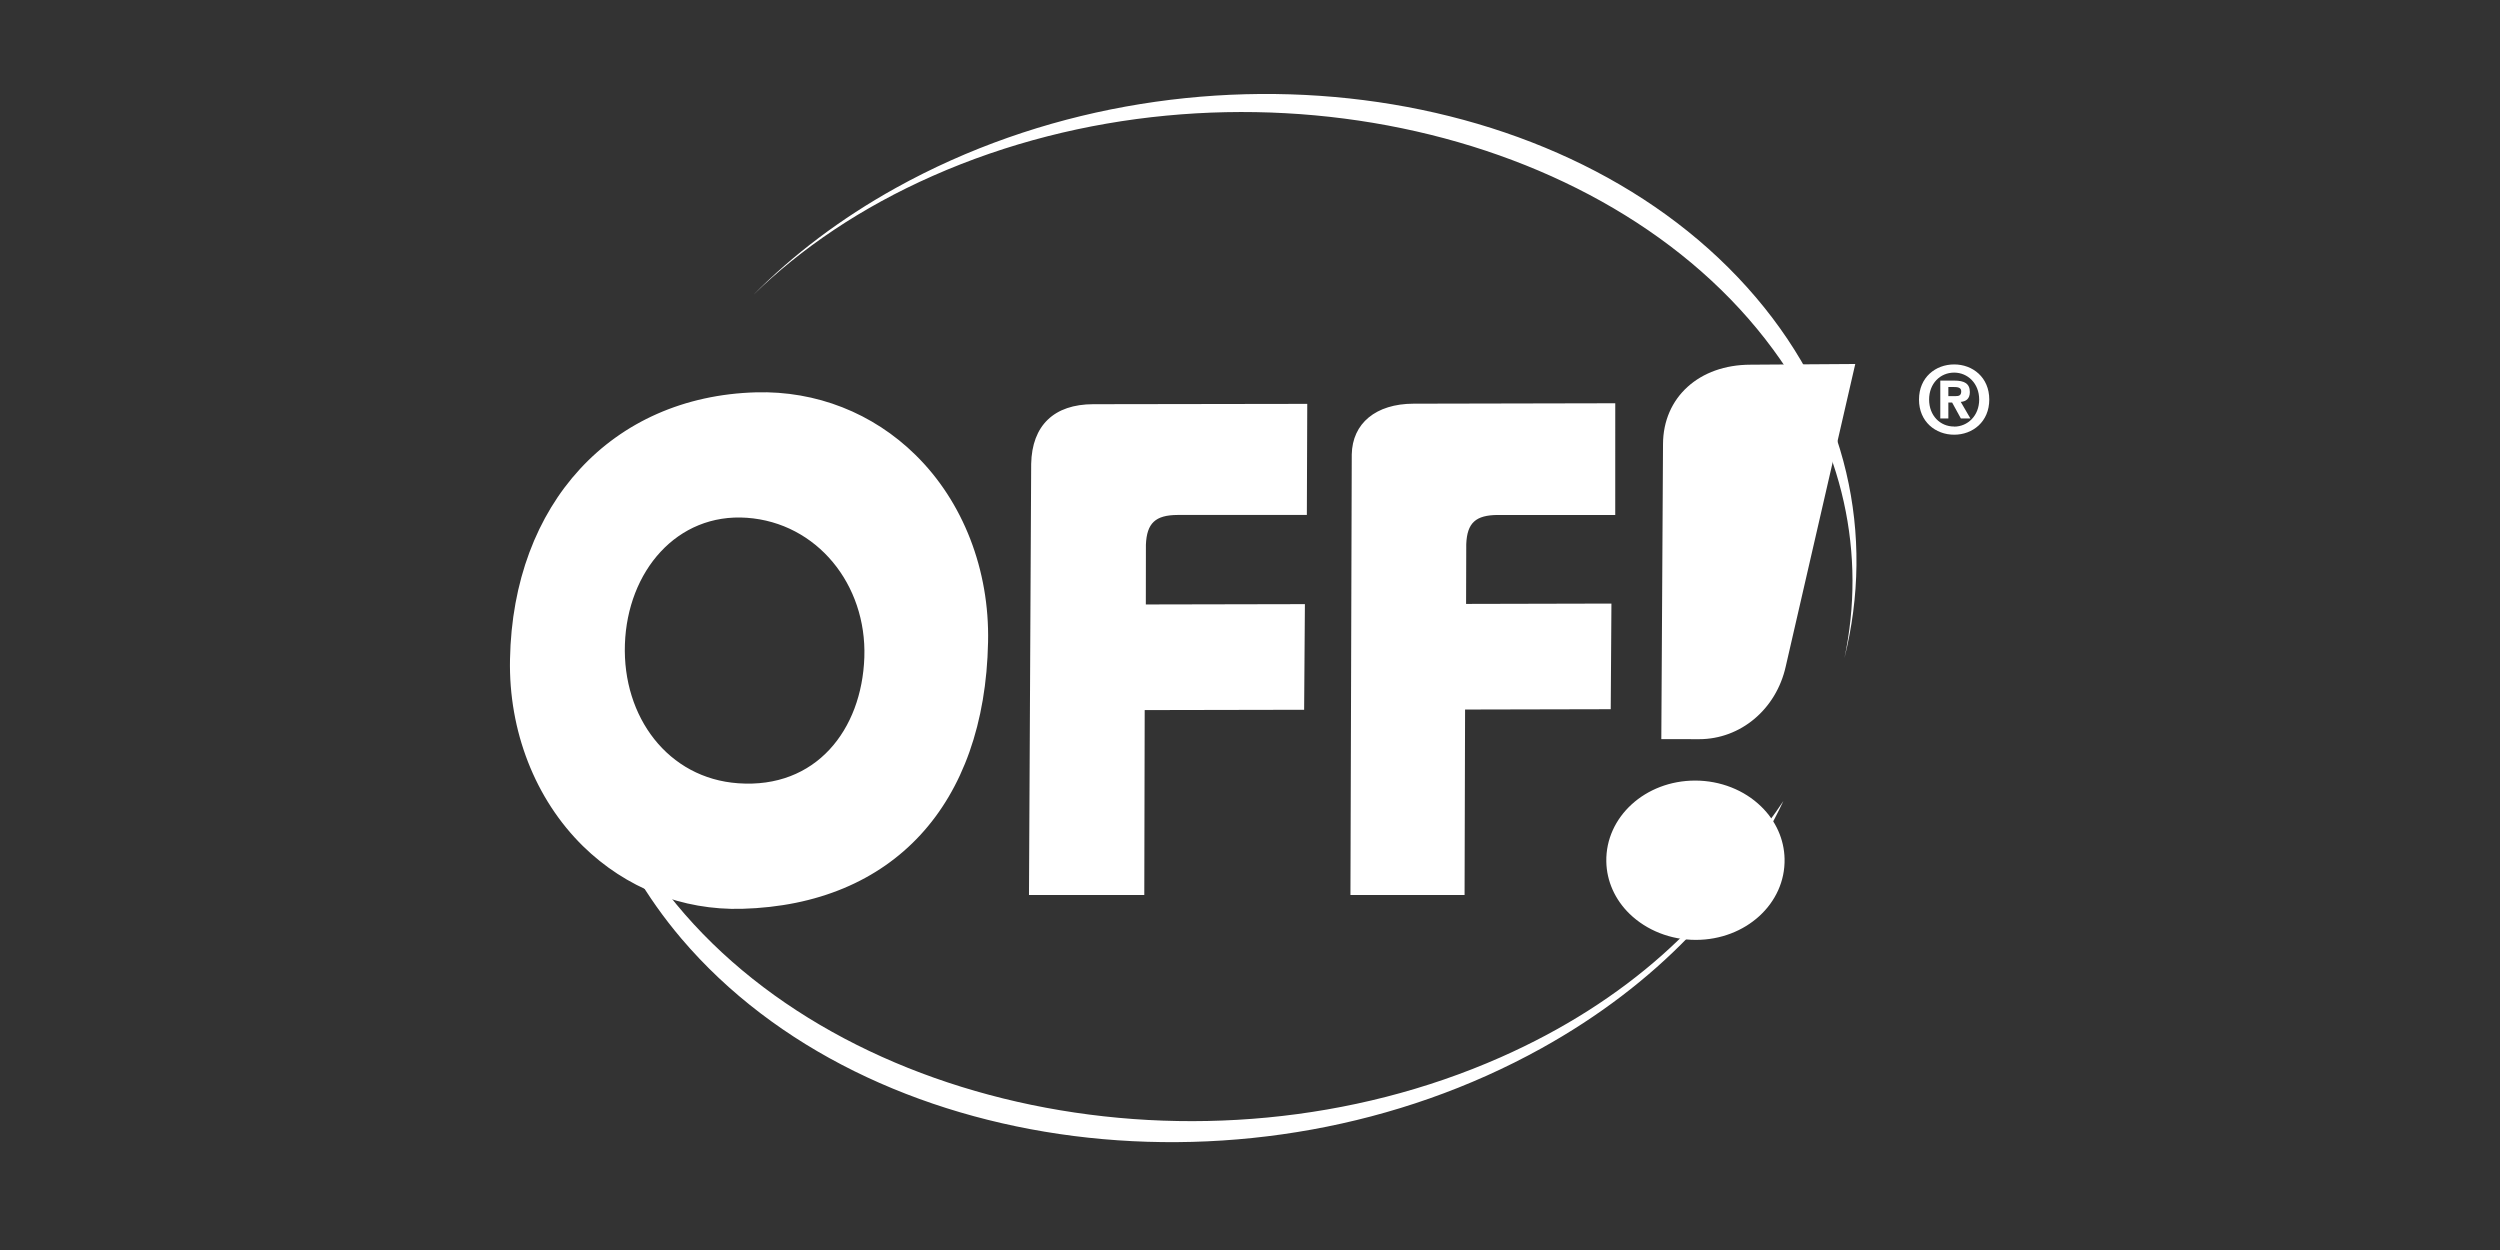 <?xml version="1.0" encoding="utf-8"?>
<!-- Generator: Adobe Illustrator 16.0.3, SVG Export Plug-In . SVG Version: 6.00 Build 0)  -->
<!DOCTYPE svg PUBLIC "-//W3C//DTD SVG 1.1//EN" "http://www.w3.org/Graphics/SVG/1.1/DTD/svg11.dtd">
<svg version="1.1" xmlns="http://www.w3.org/2000/svg" xmlns:xlink="http://www.w3.org/1999/xlink" x="0px" y="0px" width="480px"
	 height="240px" viewBox="0 0 480 240" enable-background="new 0 0 480 240" xml:space="preserve">
<rect x="0" y="0" width="480" height="240" fill="#333333" stroke="none"/>
<g id="Capa_1" display="none">
	<path display="inline" fill="#FFFFFF" d="M402.011,72.005c0-1.103,0.204-2.134,0.618-3.094c0.409-0.955,0.976-1.778,1.685-2.471
		c0.713-0.691,1.54-1.238,2.486-1.634c0.942-0.398,1.941-0.598,3.006-0.598c1.063,0,2.063,0.2,3.01,0.598
		c0.94,0.396,1.769,0.943,2.482,1.634c0.713,0.693,1.273,1.516,1.688,2.471c0.408,0.959,0.613,1.991,0.613,3.094
		c0,1.119-0.205,2.151-0.613,3.101c-0.415,0.951-0.976,1.771-1.688,2.463c-0.714,0.692-1.542,1.238-2.482,1.636
		c-0.947,0.396-1.947,0.593-3.01,0.593c-1.064,0-2.063-0.197-3.006-0.593c-0.946-0.398-1.773-0.944-2.486-1.636
		c-0.709-0.693-1.275-1.512-1.685-2.463C402.215,74.157,402.011,73.124,402.011,72.005 M403.391,72.005
		c0,0.951,0.167,1.831,0.504,2.639c0.336,0.812,0.791,1.512,1.364,2.106c0.574,0.594,1.25,1.061,2.032,1.405
		c0.783,0.344,1.619,0.511,2.515,0.511c0.894,0,1.73-0.167,2.505-0.511c0.772-0.344,1.45-0.812,2.032-1.405s1.036-1.294,1.373-2.106
		c0.337-0.808,0.505-1.688,0.505-2.639c0-0.934-0.168-1.815-0.505-2.63c-0.337-0.82-0.791-1.525-1.373-2.118
		c-0.582-0.594-1.26-1.062-2.032-1.402c-0.774-0.344-1.611-0.516-2.505-0.516c-0.896,0-1.731,0.172-2.515,0.516
		c-0.782,0.34-1.458,0.808-2.032,1.402c-0.573,0.593-1.028,1.298-1.364,2.118C403.558,70.19,403.391,71.071,403.391,72.005
		 M406.828,67.437h3.438c2.124,0,3.188,0.864,3.188,2.598c0,0.824-0.233,1.43-0.691,1.816c-0.464,0.381-1.037,0.609-1.722,0.679
		l2.622,4.023h-1.491l-2.471-3.921h-1.487v3.921h-1.385V67.437z M408.213,71.501h1.425c0.309,0,0.608-0.012,0.902-0.033
		c0.291-0.021,0.55-0.078,0.775-0.176c0.221-0.098,0.405-0.25,0.544-0.463c0.14-0.209,0.209-0.496,0.209-0.856
		c0-0.306-0.061-0.557-0.188-0.746c-0.128-0.188-0.289-0.332-0.483-0.43c-0.193-0.098-0.409-0.161-0.648-0.188
		c-0.237-0.028-0.476-0.041-0.713-0.041h-1.823V71.501z"/>
	<polygon display="inline" fill="#FFFFFF" points="177.052,82.779 177.047,82.788 177.047,82.783 	"/>
	<path display="inline" fill="#FFFFFF" d="M172.464,98.321"/>
	<path display="inline" fill="#FFFFFF" d="M170.175,83.708c-0.266,0-0.516,0.054-0.746,0.152c-0.171,0.073-0.331,0.172-0.475,0.286
		c-0.421,0.353-0.691,0.882-0.691,1.479c0,0.528,0.212,1.007,0.561,1.352c0.172,0.176,0.376,0.316,0.605,0.41
		c0.23,0.099,0.48,0.152,0.746,0.152c0.267,0,0.518-0.054,0.747-0.152c0.459-0.192,0.824-0.561,1.021-1.021
		c0.097-0.225,0.151-0.478,0.151-0.741v-0.004c0-0.524-0.218-1.004-0.561-1.353C171.183,83.921,170.704,83.708,170.175,83.708"/>
	<path display="inline" fill="#FFFFFF" d="M320.312,119.489l-0.705,0.218c-1.359,0.423-2.66,0.783-3.908,1.082
		c-0.156,0.032-0.312,0.073-0.455,0.107c-3.224,0.77-6.134,1.159-9.075,1.002c-0.981-0.056-1.963-0.167-2.957-0.351
		c-0.866-0.16-1.734-0.374-2.633-0.632c-0.356-0.103-0.688-0.208-1.007-0.319c-0.325-0.116-0.644-0.225-0.949-0.344l-0.015-0.009
		c-0.188,0.163-0.38,0.336-0.576,0.487h-0.009c-0.401,0.328-0.807,0.603-1.226,0.857c-0.217,0.115-0.433,0.232-0.643,0.359
		c-0.156,0.083-0.315,0.165-0.475,0.247c-2.35,1.166-4.496,1.533-4.496,1.533l0.008,0.007c0,0,0,0.009,0.008,0.03
		c0.014,0.009,0.021,0.015,0.021,0.031c0.063,0.155,0.218,0.567,0.416,1.119c0.019,0.061,0.044,0.118,0.058,0.172
		c0.043,0.127,0.089,0.254,0.135,0.381c0.044,0.126,0.089,0.262,0.135,0.401c0.191,0.55,0.38,1.176,0.544,1.821
		c0,0-0.007,0.007,0,0.007c0.128,0.49,0.242,0.991,0.336,1.478h0.009v0.009c0.41,0.058,0.827,0.103,1.241,0.136
		c8.861,0.853,17.497-1.585,21.177-3.581c1.875-1.004,3.374-1.93,4.6-2.812c0.324-0.245,0.644-0.483,0.943-0.717
		c0.008,0.009,0.008,0.009,0.008,0c0.785-0.613,1.457-1.22,2.067-1.838c0.763-0.764,1.413-1.533,2.059-2.342h-0.009
		C323.302,118.559,321.77,119.047,320.312,119.489"/>
	<path display="inline" fill="#FFFFFF" d="M267.543,131.768c-0.747-0.433-1.508-0.199-2.009-0.708
		c-0.622-0.605-0.188-1.061-0.495-1.368c-0.14-0.136-0.725,0.091-0.889,0c-3.057,3.25-4.027,4.057-6.52,5.97
		c0,0,3,0.253,11.608-2.841C267.23,132.695,268.337,132.239,267.543,131.768"/>
	<path display="inline" fill="#FFFFFF" d="M177.004,82.885c-0.054,0.127-0.106,0.242-0.161,0.368
		C176.898,83.126,176.951,83.012,177.004,82.885c-0.083,0.192-0.161,0.405-0.238,0.61c-0.069,0.177-0.139,0.349-0.204,0.524
		c-0.013,0.029-0.025,0.058-0.038,0.09c-0.2,0.517-0.402,1.025-0.59,1.573c-0.028,0.083-0.057,0.157-0.086,0.242
		c-0.258,0.783-0.495,1.59-0.683,2.409c0,0,0.073-0.008,0.192-0.016c0.983-0.065,5.708-0.258,10.547,1.791
		c0,0,0.04-0.446,0.026-1.164c-0.015-0.955-0.122-2.39-0.552-3.901c-0.078-0.286-0.183-0.576-0.29-0.864
		c-0.004-0.016-0.009-0.028-0.013-0.041c-0.028-0.082-0.05-0.154-0.079-0.237c-0.692-1.745-1.872-3.454-3.892-4.507
		c-0.025-0.016-0.044-0.029-0.069-0.041c-0.082-0.041-0.168-0.078-0.25-0.115c-0.116-0.053-0.23-0.115-0.357-0.165h-0.003
		c-0.025-0.013-0.054-0.017-0.082-0.028c-0.393-0.155-0.813-0.296-1.263-0.406c0.361,0.086,0.685,0.205,1.008,0.324
		c-0.323-0.119-0.647-0.234-1.008-0.324v0.004c0,0-0.536,0.922-1.237,2.377c-0.253,0.523-0.524,1.121-0.799,1.769v-0.003
		c-0.008,0.025-0.016,0.048-0.029,0.069c0,0.003-0.004,0.007-0.004,0.012c-0.004,0.003-0.004,0.008-0.004,0.017H177.004z"/>
	<path display="inline" fill="#FFFFFF" d="M264.123,122.011c0.028-0.062,0.053-0.118,0.081-0.164
		c-2.166-0.459-3.699-1.225-3.699-1.225s-4.064,4.997-3.556,6.067c0.345,0.737,2.892,0.836,6.256-0.053
		c-0.032-0.181-0.069-0.374-0.069-0.598c-0.02-0.748-0.103-1.563-0.012-2.159C263.241,123.137,263.86,122.585,264.123,122.011"/>
	<path display="inline" fill="#FFFFFF" d="M275.667,112.924c-2.811,4.519-8.731,7.054-9.06,11.202
		c-0.509,6.653,5.823,6.615,7.842,7.37c2.95,0.238,8.071,0.196,6.979-6.522c-0.693-4.195-4.331-7.288-5.544-12.395
		c0.192,4.277,2.995,6.196,2.622,10.936c-0.154,1.914-2.304,2.594-4.415,2.368c-2.1-0.322-3.992-1.532-3.648-3.421
		C271.278,117.902,274.278,116.905,275.667,112.924"/>
	<path display="inline" fill="#FFFFFF" d="M278.286,94.107c-2.618-0.065-5.215,8.051-5.215,8.051
		c2.277,2.033,3.429,4.043,3.548,4.67c0.271-0.569,1.914-2.221,4.625-3.589C281.244,103.24,280.827,94.713,278.286,94.107"/>
	<path display="inline" fill="#FFFFFF" d="M284.572,129.329c3.011,1.697,5.485,2.311,5.957,1.983
		c0.999-0.676-1.878-7.006-1.878-7.006s-1.659,0.353-3.863,0.234c0.021,0.056,0.021,0.118,0.037,0.19
		c0.111,0.608,0.554,1.295,0.492,2.05c-0.074,0.614-0.364,1.369-0.574,2.086C284.697,129.052,284.637,129.194,284.572,129.329"/>
	<path display="inline" fill="#FFFFFF" d="M271.233,103.138c-10.721-2.572-10.457,8.2-17.267,8.02
		c0.852,6.284,10.575,8.371,12.377,8.371c0.309,0,0.582-0.03,0.874-0.045c0.548-0.457,0.561-1.554,1.355-1.742
		c0.821-0.213,1.373-1.254,2.09-1.634c0.658-0.353,1.258-0.308,1.929-0.742c0.555-0.373,0.733-1.336,1.533-1.68
		c0.701-0.299,1.771-1.307,2.085-3.61C276.018,109.251,274.47,103.917,271.233,103.138"/>
	<path display="inline" fill="#FFFFFF" d="M297.431,116.843c-6.629-1.578-3.598-11.919-14.619-12.19
		c-3.327-0.082-6.202,4.672-6.602,5.426c-0.314,2.303,0.501,3.561,1.088,4.036c0.699,0.534,0.626,1.503,1.06,2.004
		c0.529,0.598,1.12,0.696,1.66,1.213c0.603,0.561,0.864,1.715,1.619,2.114c0.704,0.39,0.434,1.45,0.859,2.04
		c0.262,0.083,0.524,0.192,0.816,0.263C285.062,122.209,295.001,122.702,297.431,116.843"/>
	<path display="inline" fill="#FFFFFF" d="M377.443,142.769c-7.985,0-14.46,6.479-14.46,14.465c0,7.984,6.475,14.45,14.46,14.45
		c7.982,0,14.456-6.466,14.456-14.45C391.899,149.248,385.426,142.769,377.443,142.769 M377.46,161.195
		c-2.217,0-4.02-1.8-4.02-4.014c0-2.218,1.803-4.021,4.02-4.021c2.216,0,4.015,1.803,4.015,4.021
		C381.475,159.396,379.676,161.195,377.46,161.195"/>
	<polygon display="inline" fill="#FFFFFF" points="300.428,143.457 287.02,143.457 282.464,149.227 282.207,149.227 
		277.752,143.457 264.351,143.457 274.726,156.699 263.215,171.037 277.392,171.037 282.207,164.961 282.464,164.961 
		287.43,171.037 301.196,171.037 290.053,156.699 	"/>
	<path display="inline" fill="#FFFFFF" d="M206.304,143.545l-3.396,10.789c-0.361,1.167-0.563,2.441-0.759,3.646h-0.282
		l-4.154-14.436h-11.263l-4.876,27.484h10.587l1.278-11.738c0.119-1.093,0.2-2.225,0.278-3.319h0.365
		c0.078,1.168,0.356,2.262,0.676,3.436l3.913,11.622h6.392l4.356-12.319c0.319-0.873,0.52-1.823,0.718-2.738h0.2l1.475,15.058
		h10.592l-4.958-27.484H206.304z"/>
	<polygon display="inline" fill="#FFFFFF" points="242.989,160.257 255.567,160.257 255.567,154.442 242.989,154.442 
		242.989,150.112 256.719,150.112 256.719,143.498 230.685,143.498 230.685,171.037 257.183,171.037 257.183,164.343 
		242.989,164.343 	"/>
	<rect x="307.66" y="143.455" display="inline" fill="#FFFFFF" width="13.309" height="27.579"/>
	<path display="inline" fill="#FFFFFF" d="M346.858,162.592c-2.834,0-5.129-2.3-5.129-5.136c0-2.834,2.295-5.133,5.129-5.133
		c1.308,0,2.482,0.51,3.388,1.303l7.352-5.826c-2.917-3.085-7.232-5.058-12.054-5.058c-8.786,0-15.907,6.496-15.907,14.501
		c0,8.011,7.121,14.497,15.907,14.497c4.881,0,9.235-2.003,12.152-5.146l-7.248-5.47
		C349.519,162.029,348.257,162.592,346.858,162.592"/>
	<path display="inline" fill="#FFFFFF" d="M135.06,126.616c0-1.52-1.115-2.765-2.569-2.987c-2.181-0.622-4.474-2.871-6.465-4.993
		l-15.639-18.189l15.606-18.146c1.885-1.991,4.043-4.102,6.219-4.725c1.458-0.22,2.573-1.461,2.573-2.986
		c0-1.664-1.357-3.02-3.049-3.201h-21.065c-1.647,0.181-2.998,1.537-2.998,3.201c0,1.572,1.196,2.843,2.725,2.999
		c0.599,0.185,0.438,0.811-0.545,1.812l-8.785,10.218L92.289,79.4c-0.984-1-1.147-1.627-0.544-1.812
		c1.528-0.156,2.725-1.426,2.725-2.999c0-1.664-1.358-3.02-3.061-3.262H70.343c-1.634,0.242-2.986,1.599-2.986,3.262
		c0,1.524,1.114,2.766,2.568,2.986c2.18,0.623,4.34,2.734,6.225,4.725l15.606,18.146l-15.639,18.189
		c-1.988,2.122-4.291,4.371-6.466,4.993c-1.458,0.223-2.573,1.468-2.573,2.987c0,1.669,1.357,3.019,3.023,3.019h21.065
		c1.667,0,3.023-1.35,3.023-3.019c0-1.571-1.196-2.843-2.72-3c-0.603-0.184-0.438-0.81,0.54-1.809l9.06-10.535l9.063,10.535
		c0.979,0.999,1.143,1.625,0.54,1.809c-1.527,0.157-2.72,1.429-2.72,3c0,1.669,1.357,3.019,3.025,3.019h21.059
		C133.707,129.635,135.06,128.285,135.06,126.616"/>
	<path display="inline" fill="#FFFFFF" d="M395.954,69.213c-1.091-3.25-2.44-4.503-4.458-4.905
		c-0.033-0.012-0.492-0.078-0.517-0.073c-2.077-0.184-3.854,0.618-5.818,3.433c-3.416,4.884-6.285,14.147-6.937,21.781
		c-0.647,7.638-0.463,29.704,0.915,43.703c0.146,1.366,0.474,2.297,0.895,2.831c0.198,0.273,0.436,0.438,0.698,0.495
		c0.029,0.003,0.052,0.017,0.077,0.021c0.024,0.003,0.049,0,0.079,0c0.266,0.021,0.54-0.074,0.812-0.279
		c0.548-0.391,1.126-1.191,1.646-2.47c5.253-13.038,11.633-34.176,13.152-41.687C398.016,84.557,397.859,74.859,395.954,69.213"/>
	<path display="inline" fill="#FFFFFF" d="M365.765,124.865c-0.188-2.503-1.922-2.546-4.449-1.867
		c-1.958,0.533-5.396,0.541-5.396,0.541c-4.285,0-7.765-1.59-7.742-12.82c0,0,0.004-6.039,0.004-13.504
		c0-6.146,0.229-13.959,0.229-14.152h10.219c1.957,0,4.831-0.831,4.831-4.035c0-3.004-2.483-4.024-4.831-4.024h-10.219
		c0-0.479-0.226-5.121-0.226-5.121c0-3.209-0.708-5.68-2.835-5.68c-2.071,0-2.196,1.553-3.54,4.986
		c-1.409,3.606-5.84,4.902-11.177,4.816c-0.87-0.013-1.369,0.335-1.554,0.957c-0.164,0.599,0.058,1.32,0.9,1.882
		c2.504,1.65,2.885,4.031,3.442,6.202c0.777,3.052,0.819,8.166,0.737,13.595c0,1.909-0.007,13.447-0.007,13.447
		c0.081,11.649,2.899,22.118,16.068,22.118c0,0,6.245-0.657,11.216-3.094C364.556,127.576,365.888,126.502,365.765,124.865"/>
	<path display="inline" fill="#FFFFFF" d="M320.812,74.363c-6.786-5.392-21.991-5.052-29.439-0.795
		c-5.012,2.856-10.465,5.667-15.604,18.126l-0.028,0.099c0.024-0.025,0.045-0.058,0.07-0.078c0.927-0.962,1.941-1.59,3.003-1.553
		c0.128,0.038,0.253,0.075,0.381,0.119c3.691,1.45,4.445,11.107,4.47,11.443v0.017c0,0,1.025-0.053,2.468,0.299
		c0.253,0.062,0.528,0.135,0.807,0.229c0.308,0.099,0.617,0.205,0.942,0.352c0.013,0.009,0.02,0.009,0.027,0.009
		c0.329,0.135,0.673,0.311,1.01,0.499c0.136,0.07,0.263,0.152,0.389,0.233c0.007,0.013,0.018,0.021,0.036,0.021
		c0.407,0.254,0.8,0.517,1.16,0.808c-0.27-1.906-0.354-3.908-0.319-5.65c-0.1-1.966-0.214-4.581,1.569-9.956
		c2.167-6.485,9.107-9.567,10.955-10.03c1.854-0.464,8.789-0.308,9.872,4.777c1.232,8.178-2.623,9.875-5.094,11.882
		c-1.721,1.406-6.473,2.729-11.288,3.605c-0.143,0.112-0.291,0.209-0.455,0.32c-3.146,1.971-2.123,6.858,0.483,7.293
		c11.571-1.045,23.793-3.847,27.296-8.289C327.538,93.056,331.61,83.922,320.812,74.363"/>
	<path display="inline" fill="#FFFFFF" d="M254.819,128.74c0,0,0.024-0.009,0.029-0.009c-0.148-0.119-0.271-0.238-0.349-0.373
		c-1.315-2.322,3.736-8.94,3.736-8.94s-0.016-0.007-0.045-0.02c-0.017-0.017-0.045-0.024-0.074-0.034
		c-0.208-0.13-0.713-0.418-1.339-0.88c-0.021-0.008-0.037-0.029-0.046-0.029c-1.979-1.48-5.163-4.606-4.769-9.387
		c0.18,0.037,0.358,0.054,0.532,0.074c2.319,0.263,3.598-0.934,4.9-2.552l-0.014-0.049c-0.007-0.431-0.007-0.807-0.007-1.098
		c0.054-5.516,0.681-11.538,2.909-15.508c2.168-4.495,4.879-6.065,7.195-4.495c3.881,2.634,8.641,0.848,9.783-2.024
		c1.931-4.808,0.628-11.21-4.871-12.018c-4.343-0.627-7.608,0.844-11.334,5.343c-3.728,4.499-4.499,5.749-5.744,7.76
		c-0.315-5.584-2.326-10.092-3.262-11.025c-0.934-0.922-3.421-2.168-6.837-0.619c-3.409,1.553-8.999,4.036-8.999,4.036
		c-2.954,1.397-2.331,6.216,1.234,7.146c2.928,0.762,4.662,5.434,4.662,8.548c0,2.573,0.11,17.909,0.143,23.014
		c0,0.401,0,0.585-0.098,1.287c-0.45,3.609-3.281,6.002-5.695,6.002c-2.413,0-5.731-3.355-5.883-6.961l-0.021-0.164
		c0.009-0.312,0.292-20.761-0.479-28.304c-0.782-7.618-7.617-12.586-12.742-14.447c-6.146-2.176-21.056-4.351-27.587-2.033
		c-2.02,0.629-4.879,4.635,1.39,4.201c6.69-0.464,11.345,1.089,15.389,2.958c4.037,1.857,8.634,8.694,8.797,17.237l0.045,6.002
		c0.145,9.326,0.263,18.992-10.304,21.175c-8.387,0.773-10.092-7.917-10.092-9.937c0-2.022-0.397-8.51,6.937-9.841
		c4.971-0.906,6.604,1.479,8.862-0.016c0.939-0.676,1.377-1.614,1.426-2.5h0.025c0-0.05-0.012-0.098-0.016-0.147
		c0.008-1.049-0.545-2.008-1.583-2.323c-0.409-0.127-0.901-0.229-1.408-0.323c-1.84-0.542-4.729-0.78-9.174-0.321
		c-0.143,0.016-0.271,0.033-0.41,0.05c-2.111,0.191-3.909,0.488-5.494,0.909c-4.278,1.004-6.608,2.467-8.444,4.118v-0.007
		c0,0-0.049,0.041-0.115,0.107c-0.021,0.015-0.041,0.037-0.062,0.052v0.005c0,0.008,0.003,0.024,0.003,0.024
		s-0.434,0.406-1.072,1.152c-0.505,0.524-0.959,1.077-1.365,1.651c-0.409,0.578-0.77,1.175-1.081,1.795l-0.009,0.008
		c-0.036,0.066-0.073,0.132-0.111,0.205c-0.143,0.296-0.282,0.594-0.396,0.898c-0.008,0.008-0.017,0.02-0.017,0.028
		c-0.983,2.664-0.954,6.339-0.934,7.113v0.147c-0.085,0.087-0.165,0.172-0.254,0.259c-2.983,2.761-5.953,4.499-9.305,5.547
		l0.124-0.713c0,0,0.88-7.063,2.068-12.325c1.189-5.252,1.963-8.494,1.963-8.494s-10.28,2.077-12.325-3.257
		c-0.025-0.066-0.042-0.135-0.062-0.197c-0.406-0.976-0.516-1.868-0.523-2.417c-0.508-5.109,2.413-11.71,11.902-12.829
		c0.472-0.057,0.942-0.115,1.447-0.143c0.021,0,0.057-0.003,0.077-0.003v-0.005c0.361-0.783,0.767-1.574,1.209-2.377
		c0,0-7.318-0.253-13.661,5.745c-6.347,6.002-7.678,20.044-7.678,20.044s-0.799,6.367-0.716,16.619
		c-0.055-0.029-0.095-0.058-0.144-0.087c-0.815-0.499-1.602-1.084-2.348-1.767v-0.031c-0.189-0.161-0.368-0.329-0.553-0.492
		c-0.229-0.217-0.451-0.442-0.664-0.676c-1.659-1.717-2.966-3.738-3.965-5.699c0,0-0.005-0.005-0.005-0.008
		c-0.167-0.312-0.32-0.616-0.462-0.918c-0.147-0.283-0.279-0.574-0.402-0.864l-0.004-0.012c-0.074-0.144-0.13-0.299-0.188-0.443
		c-0.11-0.234-0.209-0.471-0.299-0.709c-0.073-0.159-0.131-0.319-0.188-0.479c-0.021-0.041-0.046-0.085-0.05-0.131
		c-0.131-0.332-0.254-0.664-0.364-1c-0.065-0.164-0.115-0.333-0.163-0.5c-0.111-0.304-0.206-0.606-0.284-0.923
		c-0.053-0.154-0.094-0.314-0.131-0.474c-0.115-0.401-0.197-0.741-0.262-1.042h-0.009c-0.204-0.798-0.368-1.605-0.499-2.391
		c-0.34-2.148-0.415-4.262-0.287-6.299c1.008-8.964,7.625-15.062,11.825-17.471c4.342-2.557,8.686-3.421,15.372-2.958
		c6.273,0.435,3.417-3.564,1.394-4.191c-6.31-1.533-12.423-1.602-17.811-0.771c-0.25,0.037-0.486,0.074-0.734,0.119l-0.106,0.029
		c-2.016,0.314-3.974,1.188-5.842,1.848c-1.124,0.365-3.246,1.336-3.246,1.336c-10.275,4.896-17.176,14.164-17.176,26.495
		c0,16.3,12.269,29.723,28.063,31.557c0.147,0.019,0.295,0.034,0.442,0.052c0.047,0.003,0.091,0.007,0.14,0.017
		c0.365,7.313,1.307,16.986,1.381,17.744c0.098,0.938,0.852,1.262,1.458,1.262c0.029,0,0.062-0.013,0.094-0.016
		c-0.204-8.163-0.181-14.737-0.123-18.831h0.041c0.5,0,1.024-0.018,1.548-0.033c0.172-0.008,0.336-0.004,0.508-0.012
		c-0.578,12.877,0.083,25.594,0.083,26.038c-0.005,0.49,0.446,1.294,1.33,1.273c0.124-0.004,0.219-0.032,0.32-0.05
		c0.405-11.324,1.086-21.931,1.484-27.598c0.287-0.041,0.585-0.116,0.876-0.169c0.017-0.004,0.029-0.008,0.045-0.008
		c0.594-0.114,1.176-0.237,1.762-0.395c-0.164,0.042-0.34,0.11-0.5,0.147c-1.548,16.48-2.119,37.078-2.119,37.078
		s0.135,1.298,1.3,1.298c1.159,0,1.249-1.262,1.249-1.262c0.442-15.186,2.172-30.197,3.221-38.19
		c-0.132,0.05-0.255,0.068-0.39,0.113c0.402-0.143,0.794-0.281,1.197-0.44c0.388-0.157,0.77-0.3,1.151-0.476
		c0.328-0.145,0.664-0.288,0.996-0.452c0.439-0.208,0.873-0.435,1.291-0.662c0.853-0.452,1.668-0.96,2.467-1.488
		c0.434-0.278,0.861-0.57,1.286-0.877c0.283-0.209,0.553-0.418,0.836-0.635c0.979-0.782,1.885-1.62,2.773-2.495
		c0.029-0.025,0.063-0.063,0.092-0.103c0.373-0.36,0.745-0.722,1.098-1.102c0.218,0.408,0.462,0.822,0.725,1.232
		c0.792,1.242,2.495,4.161,4.568,5.516c5.826,3.836,12.871,3.387,17.706,2.609c5.756-0.934,9.259-5.958,10.808-7.973
		c0.619,5.753,2.475,6.21,4.334,6.21l4.282,0.172l18.381,0.055C245.269,129.474,249.701,129.584,254.819,128.74 M159.479,124.953
		c-1.414,0-2.565-1.362-2.708-3.125c-0.008-0.115-0.016-0.237-0.016-0.361c0-1.929,1.217-3.489,2.725-3.489
		c1.499,0,2.712,1.561,2.712,3.489c0,0.374-0.041,0.726-0.126,1.058C161.716,123.938,160.688,124.953,159.479,124.953
		 M163.397,122.467c-0.078-0.319-0.115-0.65-0.115-1c0-1.929,1.216-3.489,2.725-3.489c1.499,0,2.712,1.561,2.712,3.489
		c0,0.111-0.003,0.218-0.012,0.327c-0.123,1.775-1.291,3.159-2.7,3.159C164.773,124.953,163.732,123.91,163.397,122.467"/>
	<path display="inline" fill="#FFFFFF" d="M174.139,117.756c0.009-0.005,0.013-0.005,0.017-0.01
		c0.003-0.003,0.008-0.003,0.013-0.003h-0.005C174.156,117.746,174.147,117.751,174.139,117.756"/>
	<path display="inline" fill="#FFFFFF" d="M183.174,101.224c-0.068-0.242-0.164-0.513-0.319-0.832
		C183.01,100.711,183.106,100.982,183.174,101.224"/>
	<path display="inline" fill="#FFFFFF" d="M183.261,101.55c0.04,0.188,0.057,0.323,0.057,0.323S183.301,101.738,183.261,101.55"/>
	<path display="inline" fill="#FFFFFF" d="M183.174,101.224c0.038,0.123,0.069,0.233,0.086,0.324
		C183.244,101.457,183.212,101.351,183.174,101.224"/>
	<path display="inline" fill="#FFFFFF" d="M173.648,118.013l0.017-0.008c0.008-0.003,0.045-0.021,0.123-0.062
		c0.053-0.028,0.144-0.073,0.222-0.118c-0.083,0.045-0.172,0.09-0.23,0.118C173.699,117.987,173.648,118.013,173.648,118.013"/>
	<path display="inline" fill="#FFFFFF" d="M175.333,117.063c0.021-0.018,0.041-0.024,0.066-0.042
		c0.016-0.008,0.037-0.024,0.053-0.032c-0.009,0.004-0.017,0.008-0.025,0.012C175.394,117.021,175.362,117.045,175.333,117.063"/>
	<path display="inline" fill="#FFFFFF" d="M179.281,108.389c0.233-0.824,0.557-1.61,0.95-2.335l-4.527,0.954
		c-0.086,0.438-0.171,0.869-0.263,1.331v0.005c-0.002,0-0.002,0.004-0.002,0.004c-0.726,3.708-1.533,8.076-1.791,9.667v-0.005
		c0.003,0,0.044-0.021,0.065-0.029c0.063-0.029,0.177-0.089,0.37-0.192c0.02-0.012,0.033-0.018,0.052-0.032
		c0.013-0.005,0.021-0.013,0.037-0.017h-0.003v0.004v-0.004h0.003c0.004,0,0.008-0.005,0.017-0.01
		c0.008-0.004,0.021-0.013,0.028-0.016c0.028-0.017,0.065-0.042,0.094-0.053c0.005-0.005,0.013-0.005,0.017-0.009
		c0.25-0.139,0.549-0.311,0.894-0.52c-0.389,0.238-0.738,0.434-1.004,0.582c-0.008,0.003-0.021,0.012-0.028,0.016
		c0.004-0.004,0.008-0.004,0.012-0.007c0.283-0.152,0.664-0.369,1.086-0.631c0.017-0.013,0.029-0.017,0.044-0.028
		c0.029-0.018,0.066-0.042,0.099-0.063c0.004-0.004,0.016-0.008,0.021-0.012h0.004c0.217-0.14,0.45-0.3,0.685-0.463
		c0.085-0.057,0.167-0.106,0.254-0.168c0.057-0.042,0.11-0.086,0.167-0.126c0.676-0.492,1.368-1.046,1.942-1.66
		c0,0-0.049-2.213,0.427-4.683C179.022,109.394,179.137,108.889,179.281,108.389"/>
	<path display="inline" fill="#FFFFFF" d="M147.302,107.618c0.02,0.057,0.152,0.401,0.381,0.942c0.693,1.63,2.303,5.035,4.626,7.649
		v-0.004c0-0.004,0.007-0.422,0.028-1.135c0.008-0.238,0.015-0.503,0.028-0.798v-0.012c0.07-1.778,0.205-4.58,0.451-7.534
		c-1.524-0.288-3.888-0.792-6.314-1.566c0.295,1.193,0.66,2.123,0.766,2.381C147.282,107.576,147.297,107.605,147.302,107.618"/>
	<path display="inline" fill="#FFFFFF" d="M181.849,103.624c0.029-0.037,0.057-0.073,0.086-0.11c0.2-0.259,0.406-0.525,0.623-0.783
		c0.246-0.299,0.503-0.59,0.762-0.857v-0.004c0,0-0.234-2.634-3.027-3.921c0.352,0.161,0.659,0.34,0.934,0.537
		c-0.274-0.196-0.582-0.375-0.934-0.537c0,0-1.234,0.878-2.865,1.324c0,0-0.458,1.773-1.053,4.494
		c-0.114,0.537-0.242,1.134-0.365,1.737l5.278-1.113C181.458,104.149,181.644,103.895,181.849,103.624"/>
	<path display="inline" fill="#FFFFFF" d="M154.118,97.559c0.103-0.406,0.204-0.791,0.319-1.143h-0.381h-0.008h-0.004
		c-0.103,0-0.243,0.004-0.377,0.013h-0.106h0.106h-0.021c-0.05,0-0.099,0-0.148,0.004c-0.016,0-0.034,0-0.049,0.004
		c-0.103,0.003-0.222,0.011-0.336,0.015c-0.003,0.004-0.011,0.004-0.016,0.004h-0.008h0.008c-0.086,0.004-0.168,0.013-0.266,0.021
		c-0.008,0-0.017,0-0.03,0.003c-0.127,0.008-0.266,0.025-0.402,0.042h-0.02c-0.008,0.004-0.016,0.004-0.024,0.004
		c-0.09,0.013-0.177,0.021-0.271,0.033h-0.016c0.069-0.008,0.135-0.017,0.204-0.02c-0.069,0.003-0.135,0.012-0.204,0.02
		c-0.238,0.033-0.484,0.073-0.734,0.123h-0.008h0.006h-0.009c-0.021,0-0.037,0.004-0.054,0.007c-1.696,0.329-3.609,1.05-4.49,2.598
		c-0.099,0.173-0.18,0.352-0.254,0.537c-0.229,0.562-0.323,1.164-0.377,1.783c-0.02,0.294-0.052,0.586-0.044,0.885
		c0.004,0.012,0,0.024,0,0.037c0.013,0.36,0.078,0.696,0.124,1.048c2.499,0.845,5.076,1.418,6.723,1.733
		c0.033-0.311,0.069-0.622,0.103-0.939c0.073-0.695,0.135-1.4,0.225-2.077c0.073-0.569,0.152-1.123,0.233-1.663
		c0.094-0.586,0.192-1.144,0.299-1.685c0.005-0.017,0.008-0.04,0.013-0.057v-0.004c0.028-0.148,0.062-0.283,0.094-0.422
		c0.042-0.205,0.087-0.414,0.132-0.606h-0.004c0.015-0.058,0.032-0.119,0.044-0.176C154.102,97.641,154.11,97.601,154.118,97.559"/>
	<path display="inline" fill="#FFFFFF" d="M182.869,93.357c-4.384-1.537-8.035-3.585-8.035-3.585
		c-1.008,7.219,0.225,8.735,0.225,8.735C180.68,98.089,182.869,93.357,182.869,93.357"/>
</g>
<g id="Capa_2">
	<path fill="none" d="M172.975,36.71c-23.309,12.931-39.529,30.95-47.836,50.627c-18.272,29.731-17.255,65.342,6.634,93.511
		c35.961,42.302,109.863,51.739,165.153,21.053c23.309-12.943,39.54-30.953,47.856-50.641c18.263-29.731,17.256-65.336-6.687-93.519
		c-21.663-25.51-57.165-39.064-94.063-39.064C219.771,18.678,194.907,24.534,172.975,36.71"/>
	<path fill="#FFFFFF" d="M179.094,33.771c57.097-25.23,129.342-10.277,161.378,33.376c13.684,18.637,17.828,39.477,13.659,59.203
		c5.871-23.558,0.696-48.425-16.987-69.241c-35.906-42.29-109.829-51.716-165.124-21.036c-10.643,5.909-19.808,12.882-27.42,20.584
		C153.829,47.65,165.397,39.823,179.094,33.771"/>
	<path fill="#FFFFFF" d="M339.496,157.923c-9.804,18.34-27.296,34.431-51.368,45.073c-57.092,25.237-129.311,10.278-161.401-33.395
		c-9.765-13.318-14.657-27.766-15.127-42.135c-0.528,18.355,5.659,36.748,19.223,52.743
		c35.961,42.302,109.865,51.745,165.153,21.054c22.048-12.243,37.755-29.016,46.431-47.457
		C341.48,155.193,340.517,156.569,339.496,157.923"/>
	<path fill="#FFFFFF" d="M312.892,175.471c-2.819-2.739-4.413-6.301-4.479-10.037c-0.174-8.571,7.477-15.563,17.06-15.563
		c4.815,0,9.435,1.812,12.681,4.992c2.82,2.739,4.407,6.303,4.484,10.039c0.183,8.59-7.458,15.558-17.056,15.558
		C320.775,180.459,316.157,178.632,312.892,175.471 M318.973,141.908c2.399,0.009,7.257,0.015,7.257,0.015
		c7.951,0,14.791-5.728,16.628-13.947c0,0,12.402-53.956,13.352-58.09c-5.707,0.033-20.091,0.135-20.105,0.135
		c-9.86,0-16.786,6.269-16.806,15.262C319.298,85.282,318.997,138.345,318.973,141.908 M259.285,171.835h21.913
		c-0.004-2.426,0.097-35.604,0.097-35.604s25.577-0.06,27.965-0.063c0.02-2.101,0.125-17.247,0.135-20.282
		c-3.347,0.009-27.907,0.066-27.907,0.066s0.023-11.434,0.033-11.482c0.167-4.082,1.803-5.577,6.086-5.596h22.519
		c0.009-2.149-0.007-18.384,0.004-21.448c-8.029,0.02-38.733,0.081-38.733,0.081c-7.223,0.02-11.75,3.765-11.86,9.754
		C259.535,87.261,259.29,168.19,259.285,171.835 M197.564,171.835h22.139c-0.009-2.426,0.077-35.499,0.077-35.499
		s28.206-0.049,30.613-0.059c0.028-2.104,0.111-17.247,0.148-20.282c-3.401,0.009-30.542,0.062-30.542,0.062
		s0.02-11.434,0.015-11.476c0.168-4.14,1.823-5.688,6.077-5.708h24.824c0.01-2.149,0.053-18.263,0.077-21.329
		c-3.549,0-41.097,0.063-41.097,0.063c-7.511,0.014-11.76,4.071-11.91,11.458C197.986,89.066,197.599,168.19,197.564,171.835
		 M142.491,174.493c28.936-0.814,46.604-19.951,47.218-51.227c0.297-13.833-4.777-26.931-13.928-35.914
		c-8.191-8.063-19.075-12.34-30.627-12.024C117.47,76.106,98.478,96.7,97.921,126.566c-0.288,13.773,4.834,26.866,14,35.879
		C120.155,170.508,131.005,174.81,142.491,174.493 M165.954,126.205c-0.484,13.972-9.329,25.257-24.221,24.183
		c-13.468-0.944-22.239-12.743-21.75-26.709c0.484-13.99,9.985-25.213,23.425-24.264
		C156.841,100.374,166.428,112.211,165.954,126.205"/>
	<path fill="#FFFFFF" d="M375.201,83.463c-3.572,0-6.753-2.485-6.753-6.749c0-4.262,3.181-6.743,6.753-6.743
		c3.554,0,6.739,2.481,6.739,6.743C381.94,80.978,378.755,83.463,375.201,83.463 M375.201,71.541c-2.665,0-4.813,2.072-4.813,5.174
		c0,3.09,2.128,5.175,4.776,5.175h0.037v0.02c2.597,0,4.802-2.092,4.802-5.195C380.003,73.612,377.798,71.541,375.201,71.541
		 M374.084,80.342h-1.548v-7.267h2.703c1.866,0,2.97,0.537,2.97,2.196c0,1.339-0.786,1.817-1.746,1.89l1.852,3.181h-1.832
		l-1.674-3.056h-0.725V80.342z M375.451,76.058c0.695,0,1.104-0.144,1.104-0.944c0-0.753-0.801-0.806-1.391-0.806h-1.08v1.75
		H375.451z"/>
</g>
</svg>
